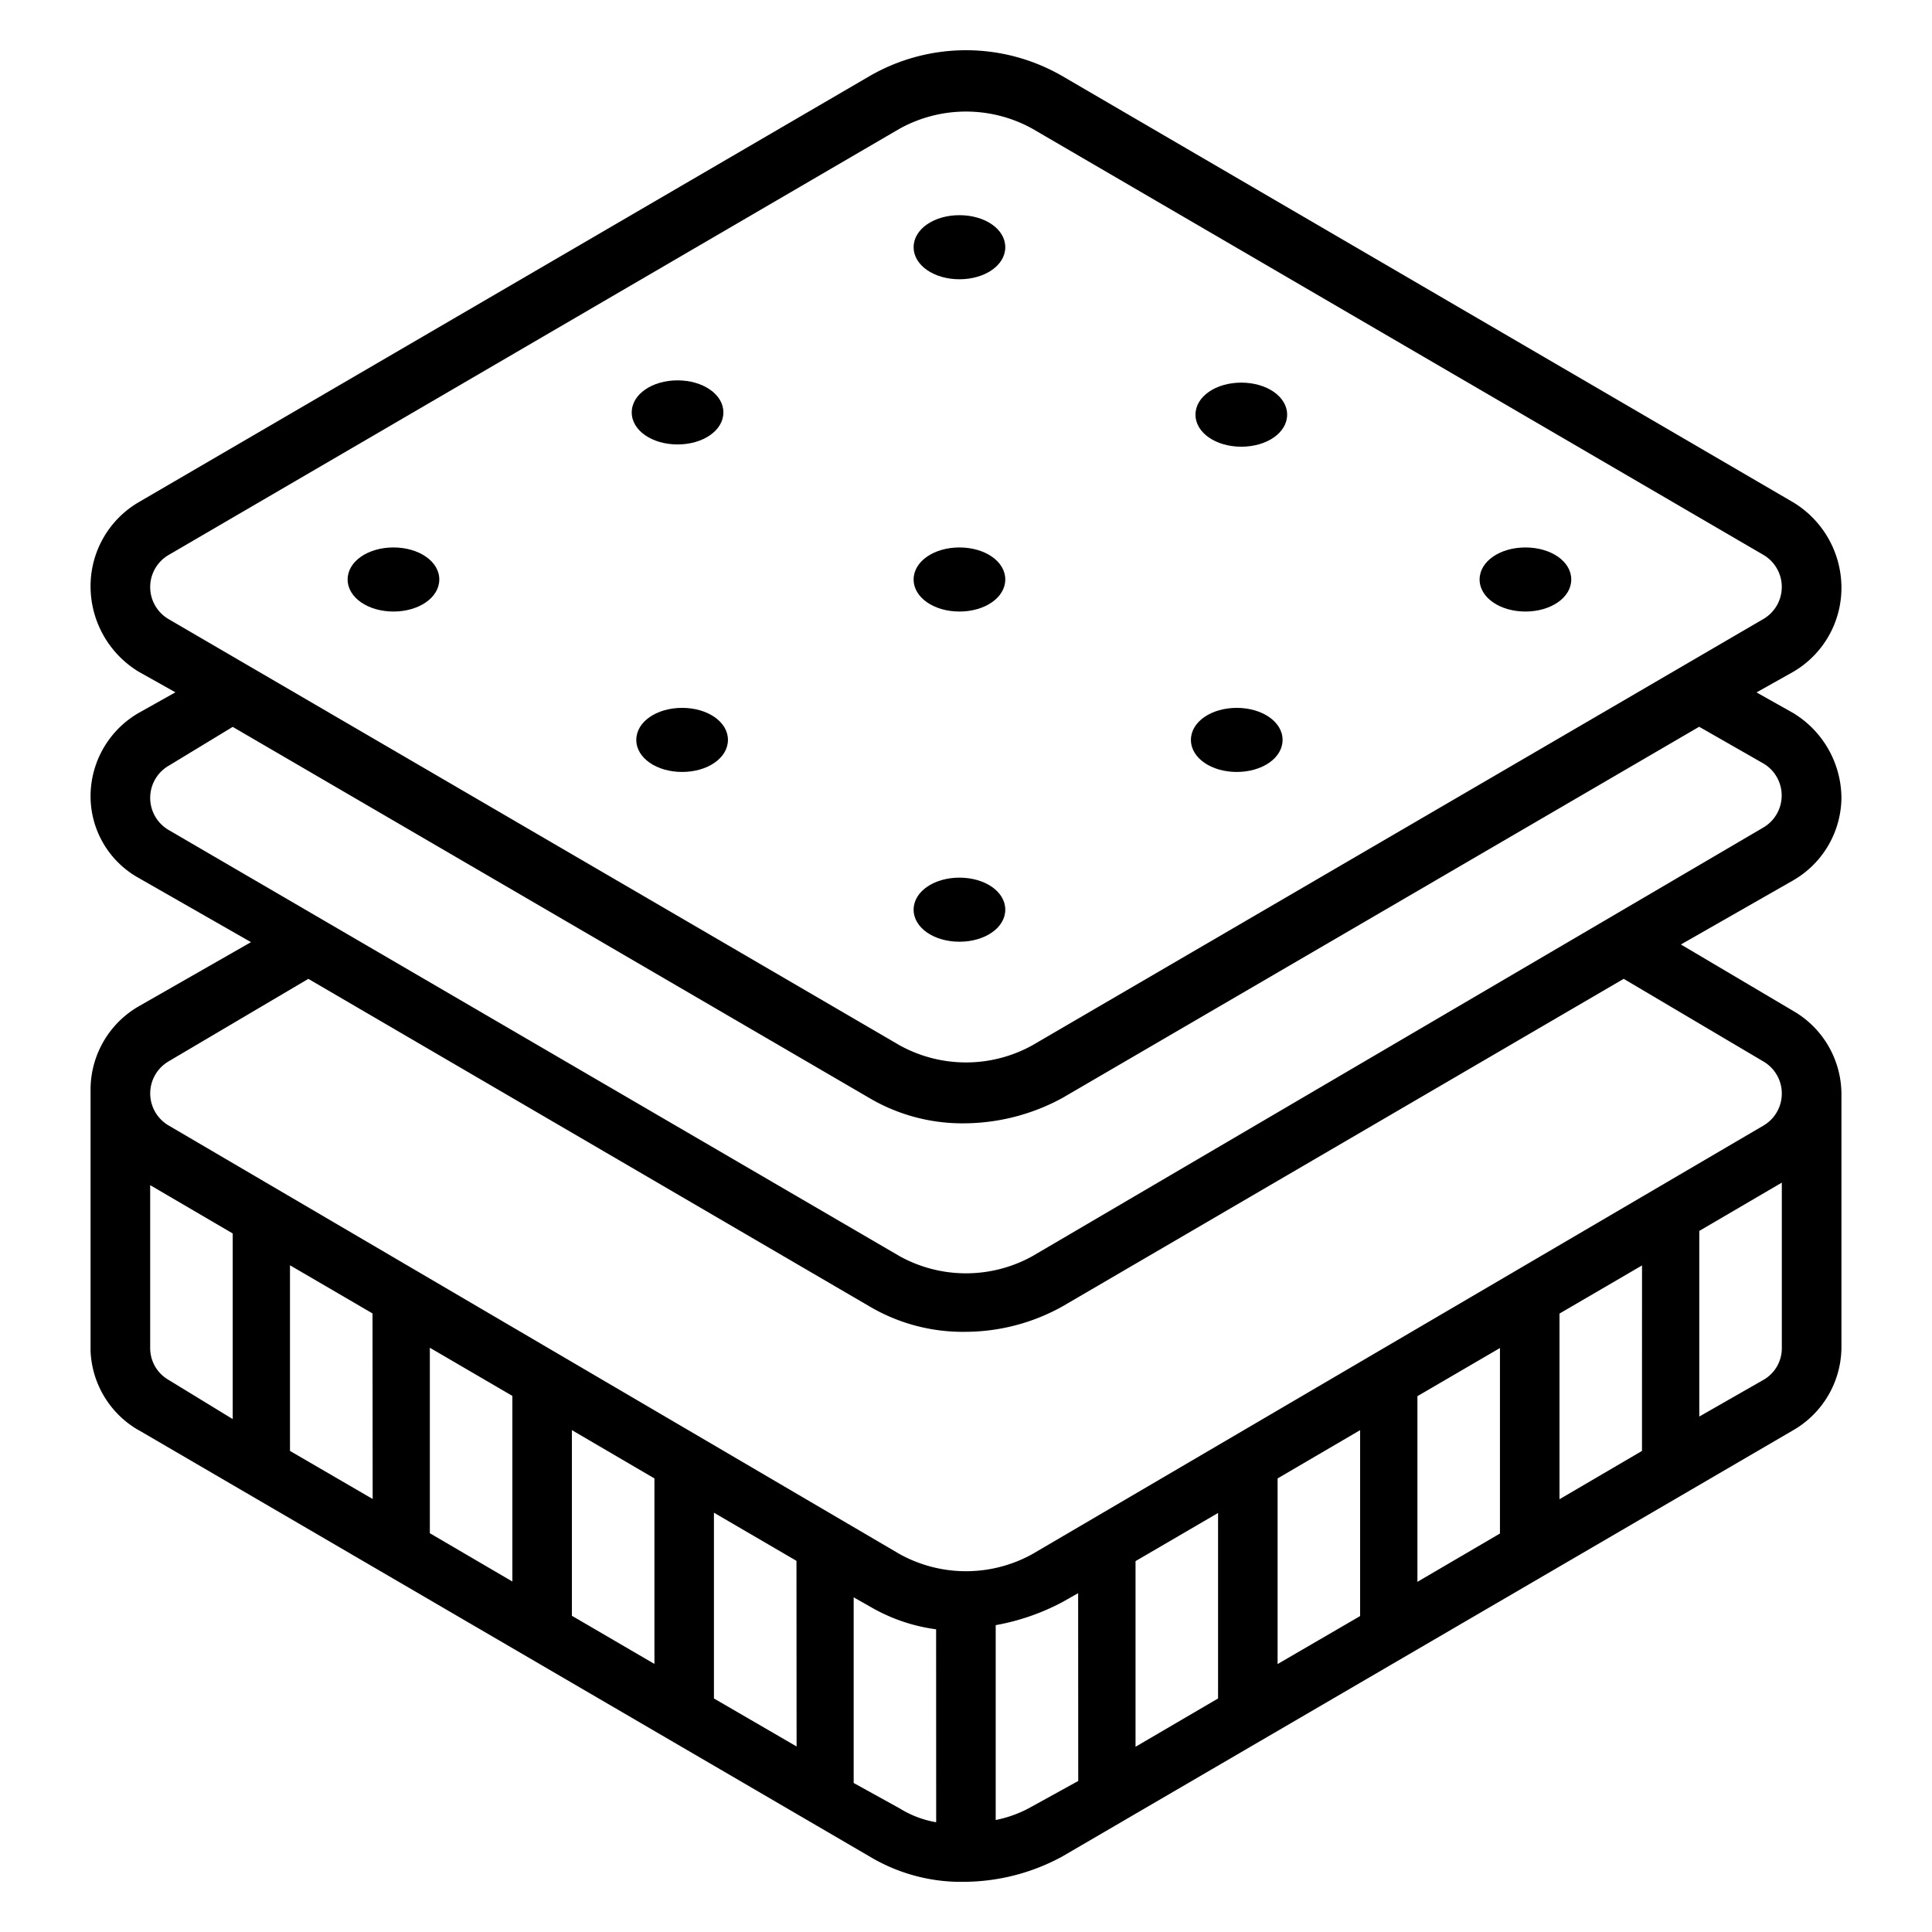 <svg xmlns="http://www.w3.org/2000/svg" xmlns:xlink="http://www.w3.org/1999/xlink" width="64" height="64" viewBox="0 0 64 64">
  <defs>
    <clipPath id="clip-path">
      <rect id="Rectangle_1371" data-name="Rectangle 1371" width="58" height="60.673" fill="none"/>
    </clipPath>
  </defs>
  <g id="composition_matelas" transform="translate(5833 -594)">
    <rect id="Rectangle_1317" data-name="Rectangle 1317" width="64" height="64" transform="translate(-5833 594)" fill="none"/>
    <g id="Groupe_2242" data-name="Groupe 2242" transform="translate(-5830 595.664)">
      <g id="Groupe_2241" data-name="Groupe 2241" transform="translate(0 0)" clip-path="url(#clip-path)">
        <path id="Tracé_1238" data-name="Tracé 1238" d="M1.6,45.715,25.809,59.836A5.894,5.894,0,0,0,29,60.673a6.867,6.867,0,0,0,3.187-.837L56.4,45.715a3.19,3.19,0,0,0,1.6-2.734l0-8.424a3.192,3.192,0,0,0-1.6-2.734l-3.718-2.2L56.4,27.5A3.192,3.192,0,0,0,58,24.763a3.312,3.312,0,0,0-1.6-2.808l-1.213-.682,1.216-.682A3.221,3.221,0,0,0,58,17.783,3.31,3.31,0,0,0,56.4,14.975L32.187.854a6.377,6.377,0,0,0-6.376,0L1.595,14.972A3.22,3.22,0,0,0,0,17.78a3.313,3.313,0,0,0,1.595,2.808l1.216.682-1.216.682A3.192,3.192,0,0,0,0,24.686a3.1,3.1,0,0,0,1.595,2.734l3.719,2.126L1.595,31.672A3.19,3.19,0,0,0,0,34.405v8.428a3.175,3.175,0,0,0,1.595,2.882Zm7.745,2.277L6.606,46.4V40.25l2.734,1.595Zm4.628,2.734-2.734-1.6V42.982l2.734,1.595Zm4.706,2.73-2.734-1.595v-6.15l2.734,1.6Zm4.709,2.734L20.65,54.6V48.446l2.734,1.595ZM28.012,58.7A3.368,3.368,0,0,1,26.8,58.24L25.279,57.4v-6.15l.531.3a5.852,5.852,0,0,0,2.2.759Zm4.706-1.367-1.518.837a4,4,0,0,1-1.216.456V52.171a7.528,7.528,0,0,0,2.2-.759l.531-.3ZM37.35,54.6l-2.734,1.6v-6.15l2.734-1.595Zm4.706-2.73L39.322,53.46V47.311l2.734-1.6Zm4.632-2.734-2.734,1.6v-6.15l2.734-1.595ZM51.393,46.4,48.66,48v-6.15l2.734-1.595Zm4.632-3.416a1.206,1.206,0,0,1-.608,1.062l-2.126,1.215V39.112l2.734-1.6ZM2.583,18.844a1.23,1.23,0,0,1,0-2.122L26.8,2.6a4.542,4.542,0,0,1,4.4,0L55.417,16.718a1.231,1.231,0,0,1,0,2.122L31.2,32.962a4.542,4.542,0,0,1-4.4,0Zm0,6.984a1.231,1.231,0,0,1,0-2.123l2.126-1.29,21.1,12.3A6.08,6.08,0,0,0,29,35.547a6.866,6.866,0,0,0,3.187-.836l21.1-12.3,2.126,1.215a1.231,1.231,0,0,1,0,2.123L31.2,39.948a4.542,4.542,0,0,1-4.4,0Zm0,7.668,4.631-2.734,18.6,10.856A6.078,6.078,0,0,0,29,42.454a6.632,6.632,0,0,0,3.187-.837l18.6-10.856L55.417,33.5a1.23,1.23,0,0,1,0,2.122L31.2,49.816a4.541,4.541,0,0,1-4.4,0L2.584,35.618a1.23,1.23,0,0,1,0-2.122Zm-.608,4.1,2.734,1.6v6.149L2.583,44.046a1.213,1.213,0,0,1-.608-1.061Z" transform="translate(0 0)"/>
        <path id="Tracé_1239" data-name="Tracé 1239" d="M12.736,21.7c-.837,0-1.518.457-1.518,1.061s.682,1.062,1.518,1.062,1.518-.457,1.518-1.062S13.57,21.7,12.736,21.7" transform="translate(-2.702 -5.229)"/>
        <path id="Tracé_1240" data-name="Tracé 1240" d="M37.435,21.7c-.837,0-1.518.457-1.518,1.061s.682,1.062,1.518,1.062,1.518-.457,1.518-1.062S38.272,21.7,37.435,21.7" transform="translate(-8.652 -5.229)"/>
        <path id="Tracé_1241" data-name="Tracé 1241" d="M37.435,36.107c-.837,0-1.518.457-1.518,1.061s.682,1.062,1.518,1.062,1.518-.457,1.518-1.062-.682-1.061-1.518-1.061" transform="translate(-8.652 -8.698)"/>
        <path id="Tracé_1242" data-name="Tracé 1242" d="M37.435,7.2c-.837,0-1.518.457-1.518,1.061s.682,1.062,1.518,1.062,1.518-.457,1.518-1.062S38.272,7.2,37.435,7.2" transform="translate(-8.652 -1.736)"/>
        <path id="Tracé_1243" data-name="Tracé 1243" d="M25.134,16.53c.837,0,1.518-.457,1.518-1.061s-.682-1.062-1.518-1.062-1.518.457-1.518,1.062.685,1.061,1.518,1.061" transform="translate(-5.689 -3.471)"/>
        <path id="Tracé_1244" data-name="Tracé 1244" d="M49.537,28.7c-.837,0-1.518.457-1.518,1.061s.682,1.062,1.518,1.062,1.518-.457,1.518-1.062S50.371,28.7,49.537,28.7" transform="translate(-11.568 -6.915)"/>
        <path id="Tracé_1245" data-name="Tracé 1245" d="M25.333,28.7c-.837,0-1.518.457-1.518,1.061s.682,1.062,1.518,1.062,1.518-.457,1.518-1.062S26.17,28.7,25.333,28.7" transform="translate(-5.737 -6.915)"/>
        <path id="Tracé_1246" data-name="Tracé 1246" d="M49.736,14.505c-.837,0-1.518.457-1.518,1.061s.682,1.062,1.518,1.062,1.518-.457,1.518-1.062-.685-1.061-1.518-1.061" transform="translate(-11.616 -3.494)"/>
        <path id="Tracé_1247" data-name="Tracé 1247" d="M62.134,21.7c-.837,0-1.518.457-1.518,1.061s.682,1.062,1.518,1.062,1.518-.457,1.518-1.062S62.971,21.7,62.134,21.7" transform="translate(-14.602 -5.229)"/>
      </g>
    </g>
  </g>
</svg>
